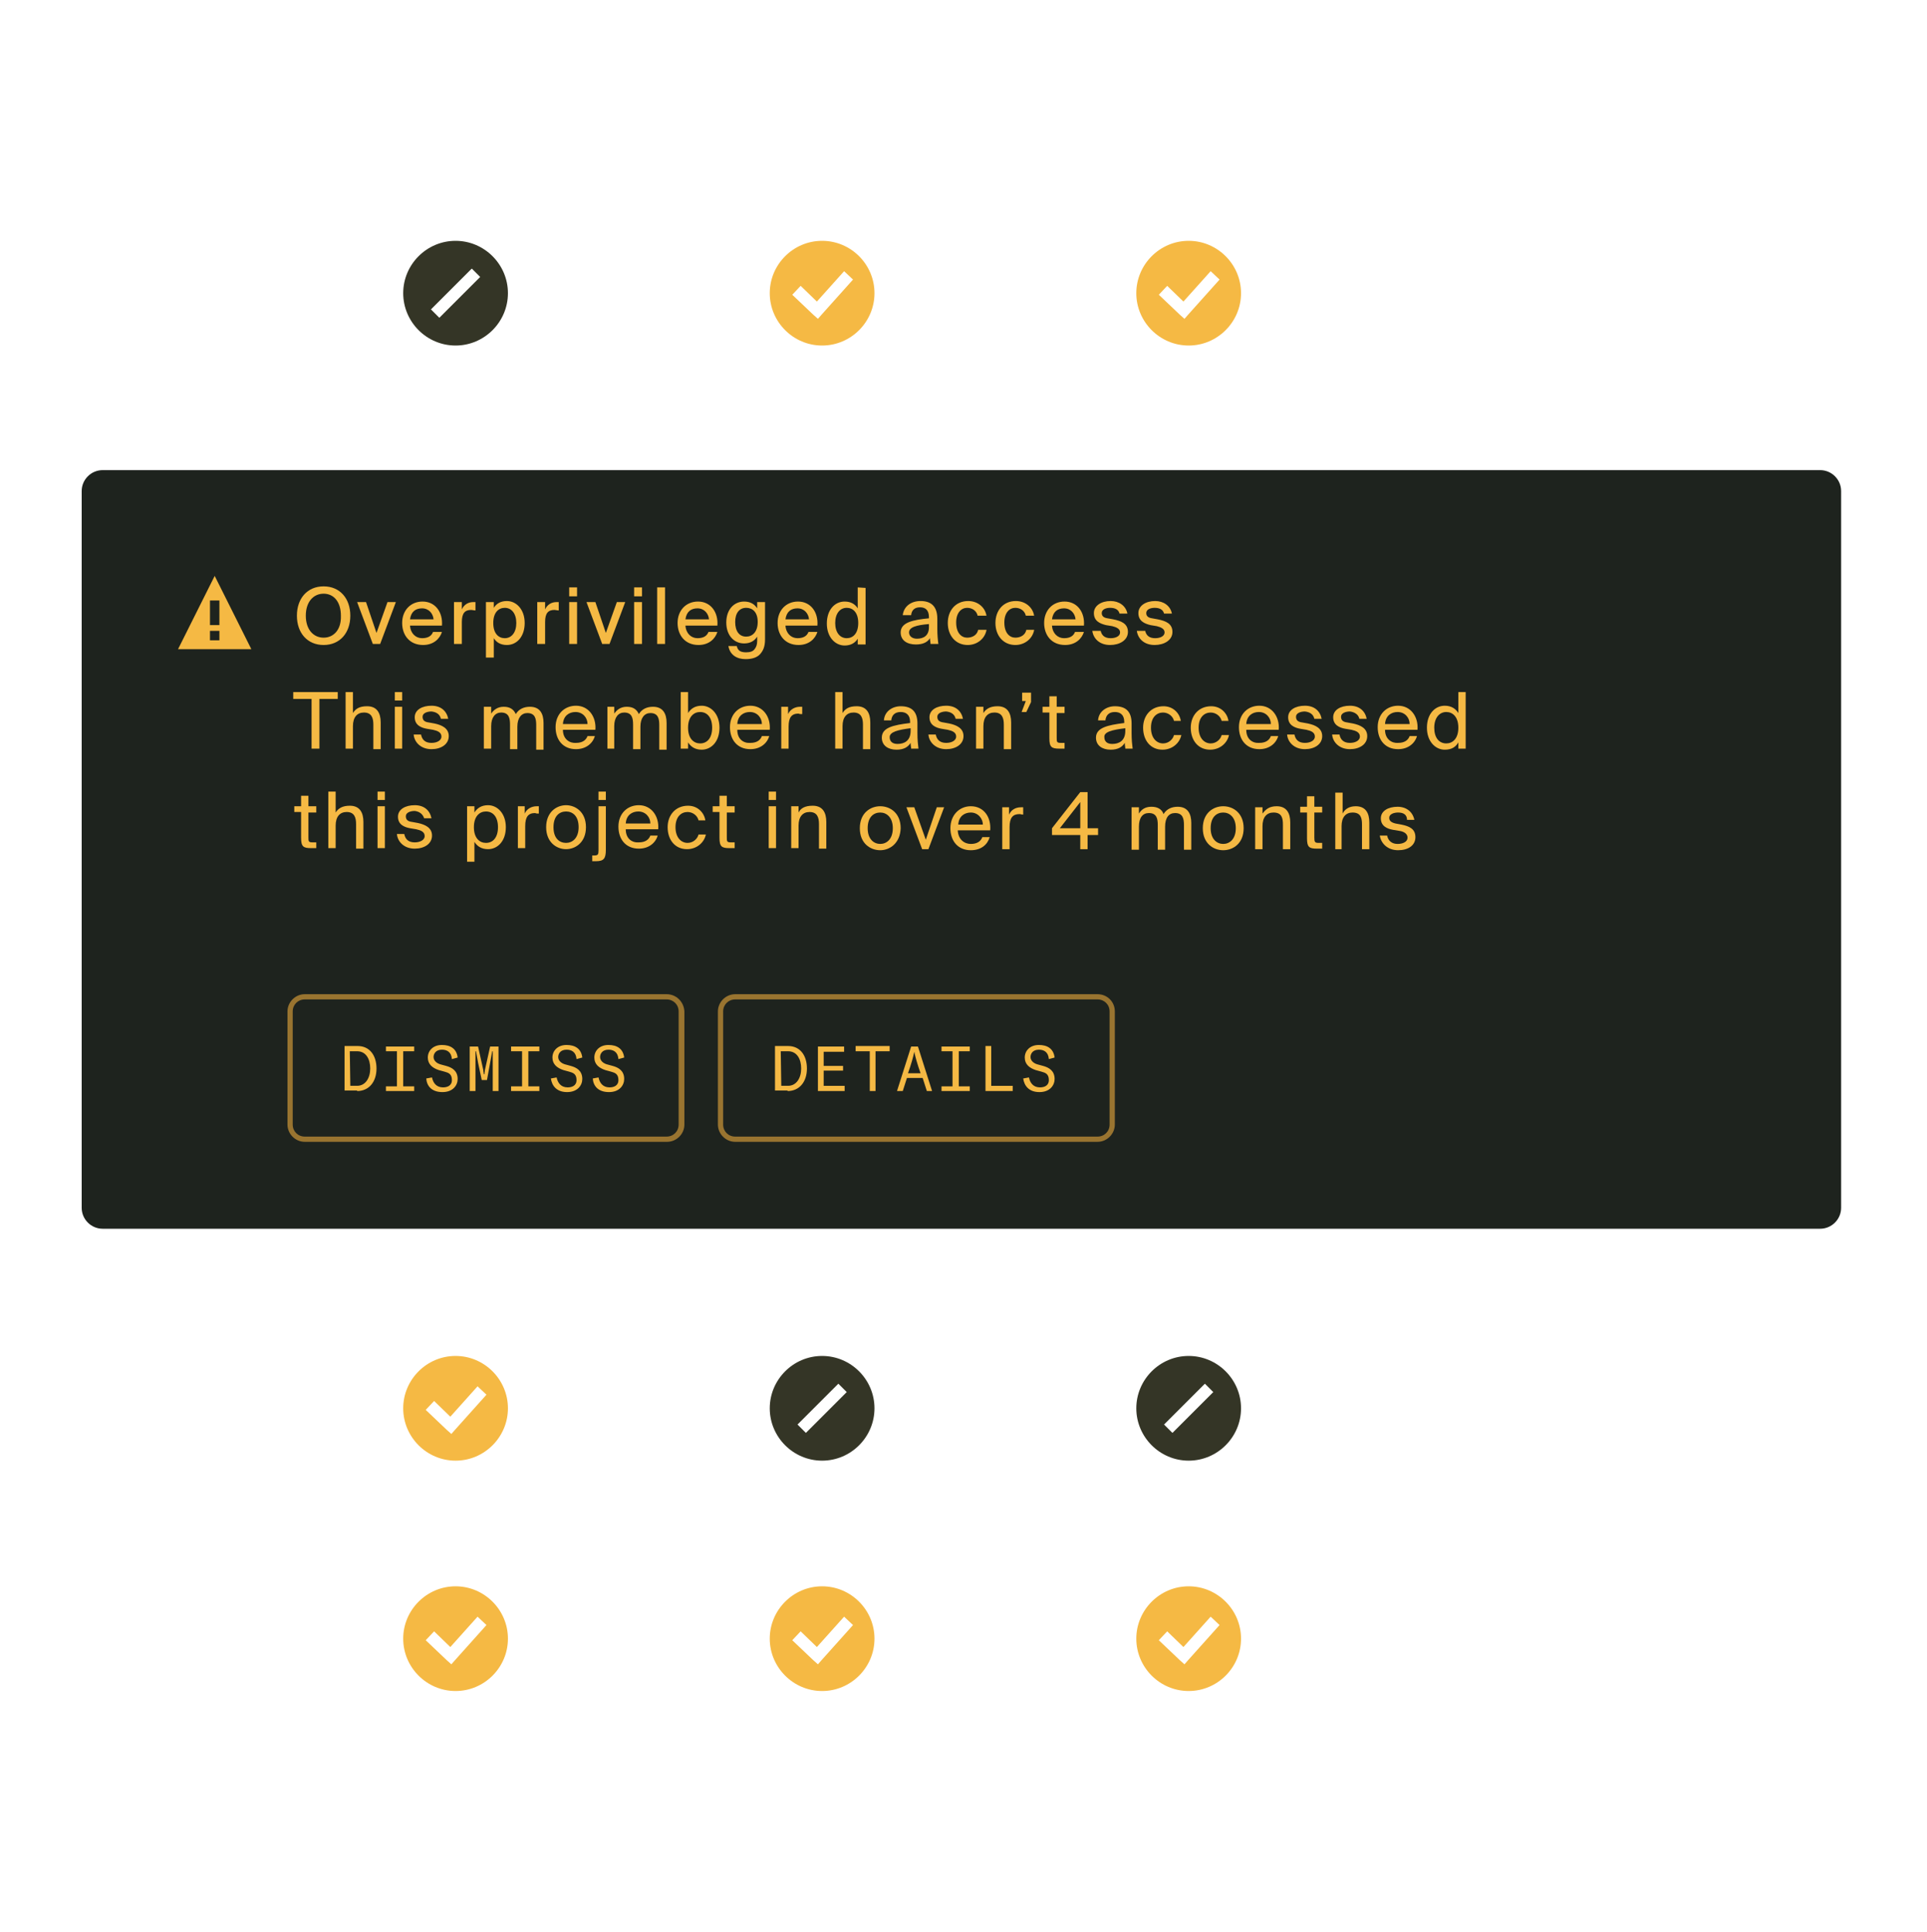 <?xml version="1.0" encoding="utf-8"?>
<!-- Generator: Adobe Illustrator 26.3.1, SVG Export Plug-In . SVG Version: 6.00 Build 0)  -->
<svg version="1.1" id="Layer_1" xmlns="http://www.w3.org/2000/svg" xmlns:xlink="http://www.w3.org/1999/xlink" x="0px" y="0px"
	 viewBox="0 0 368 369" style="enable-background:new 0 0 368 369;" xml:space="preserve">
<style type="text/css">
	.st0{fill:#1E231E;}
	.st1{fill-rule:evenodd;clip-rule:evenodd;fill:#F5B944;}
	.st2{fill:#F5B944;}
	.st3{fill-rule:evenodd;clip-rule:evenodd;fill:#343526;}
	.st4{fill:#997430;}
</style>
<path class="st0" d="M19.6,89.8h328c2.2,0,4,1.8,4,4v136.9c0,2.2-1.8,4-4,4h-328c-2.2,0-4-1.8-4-4V93.8
	C15.6,91.6,17.4,89.8,19.6,89.8z"/>
<path class="st1" d="M41,110l7,14H34L41,110z M40.1,114.7h1.8v4.7h-1.8V114.7z M40.1,120.5h1.8v1.8h-1.8V120.5z"/>
<path class="st2" d="M61.8,123.2c3.1,0,5.1-2.3,5.1-5.6c0-3.3-2-5.6-5.1-5.6s-5.1,2.3-5.1,5.6C56.7,120.9,58.7,123.2,61.8,123.2z
	 M61.8,121.8c-1.9,0-3.4-1.5-3.4-4.2s1.5-4.2,3.4-4.2s3.3,1.5,3.3,4.2C65.2,120.3,63.7,121.8,61.8,121.8z M71.9,120.9l-2-5.9h-1.7
	l3,8h1.4l3-8H74L71.9,120.9z M82.7,120.7c-0.3,0.8-1,1.2-2.1,1.2c-1.2,0-2.2-0.9-2.3-2.4h6.1c0.2-2.6-1.3-4.6-3.7-4.6
	c-2.3,0-3.9,1.7-3.9,4.1c0,2.3,1.4,4.2,4,4.2c2,0,3.2-1.2,3.6-2.5C84.4,120.7,82.7,120.7,82.7,120.7z M78.3,118.3
	c0.2-1.5,1.1-2.1,2.3-2.1c1.3,0,2.1,1,2.2,2.1H78.3z M90.8,116.6V115c-0.1,0-0.3,0-0.4,0c-1,0-1.8,0.5-2.2,1.4V115h-1.5v8h1.5v-4.2
	c0-1.7,0.6-2.3,1.8-2.3C90.2,116.5,90.5,116.6,90.8,116.6z M94.3,115h-1.5v10.6h1.5v-3.7c0.5,0.8,1.3,1.3,2.5,1.3
	c1.9,0,3.4-1.6,3.4-4.2s-1.6-4.2-3.4-4.2c-1.2,0-2,0.5-2.5,1.3V115z M96.4,121.9c-1.2,0-2.2-0.9-2.2-2.9s1-2.9,2.2-2.9
	c1.3,0,2.2,1.1,2.2,2.9S97.7,121.9,96.4,121.9z M106.7,116.6V115c-0.1,0-0.3,0-0.4,0c-1,0-1.8,0.5-2.2,1.4V115h-1.5v8h1.5v-4.2
	c0-1.7,0.6-2.3,1.8-2.3C106.1,116.5,106.4,116.6,106.7,116.6z M110.2,112.2h-1.5v1.7h1.5V112.2z M110.2,115h-1.5v8h1.5V115z
	 M115.7,120.9l-2-5.9H112l3,8h1.4l3-8h-1.6L115.7,120.9z M122.6,112.2h-1.5v1.7h1.5V112.2z M122.6,115h-1.5v8h1.5V115z M127,123
	v-10.8h-1.5V123H127z M135.3,120.7c-0.3,0.8-1,1.2-2.1,1.2c-1.2,0-2.2-0.9-2.3-2.4h6.1c0.2-2.6-1.3-4.6-3.7-4.6
	c-2.3,0-3.9,1.7-3.9,4.1c0,2.3,1.4,4.2,4,4.2c2,0,3.2-1.2,3.6-2.5C137,120.7,135.3,120.7,135.3,120.7z M130.9,118.3
	c0.2-1.5,1.1-2.1,2.3-2.1c1.3,0,2.1,1,2.2,2.1H130.9z M144.6,115v1.2c-0.5-0.8-1.3-1.3-2.5-1.3c-1.9,0-3.4,1.5-3.4,4s1.5,4,3.4,4
	c1.2,0,2-0.5,2.5-1.3v0.8c0,0.8-0.2,1.2-0.5,1.6s-0.8,0.6-1.6,0.6c-1.2,0-1.6-0.4-1.8-1.2h-1.6c0.3,1.7,1.6,2.5,3.3,2.5
	c1.2,0,2.2-0.3,2.8-1c0.5-0.6,0.9-1.3,0.9-2.8V115H144.6z M142.5,116.1c1.2,0,2.2,0.8,2.2,2.7c0,1.9-1,2.8-2.2,2.8
	c-1.3,0-2.1-1-2.1-2.8C140.4,117.1,141.2,116.1,142.5,116.1z M154.4,120.7c-0.3,0.8-1,1.2-2.1,1.2c-1.2,0-2.2-0.9-2.3-2.4h6.1
	c0.2-2.6-1.3-4.6-3.7-4.6c-2.3,0-3.9,1.7-3.9,4.1c0,2.3,1.4,4.2,4,4.2c2,0,3.2-1.2,3.6-2.5C156.1,120.7,154.4,120.7,154.4,120.7z
	 M150,118.3c0.2-1.5,1.1-2.1,2.3-2.1c1.3,0,2.1,1,2.2,2.1H150z M163.8,112.2v4c-0.5-0.8-1.3-1.3-2.5-1.3c-1.9,0-3.4,1.6-3.4,4.2
	s1.6,4.2,3.4,4.2c1.2,0,2-0.5,2.5-1.3v1.1h1.5v-10.8L163.8,112.2L163.8,112.2z M161.7,116.1c1.2,0,2.2,0.9,2.2,2.9s-1,2.9-2.2,2.9
	c-1.3,0-2.2-1.1-2.2-2.9S160.4,116.1,161.7,116.1z M172,120.8c0,1.5,1.2,2.3,2.9,2.3c1.3,0,2.2-0.4,2.7-1.2c0,0.5,0.1,0.7,0.1,1.1
	h1.5c-0.1-0.7-0.2-1.7-0.2-2.9c0-0.3,0-1.7,0-1.9c0-2.4-1.2-3.4-3.2-3.4c-1.8,0-3.2,1-3.4,2.7h1.6c0.1-1,0.7-1.5,1.7-1.5
	s1.7,0.5,1.7,1.9v0.2C174.3,118.4,172,118.9,172,120.8z M177.4,119.2v0.6c0,1.6-1,2.2-2.3,2.2c-0.9,0-1.5-0.5-1.5-1.2
	C173.6,119.8,175,119.4,177.4,119.2z M188.4,117.7c-0.2-1.6-1.6-2.9-3.5-2.9c-2.4,0-3.9,1.8-3.9,4.2c0,2.4,1.5,4.2,3.8,4.2
	c1.8,0,3.3-1.2,3.6-2.9h-1.6c-0.2,1-1.1,1.5-2.1,1.5c-1.1,0-2.1-0.9-2.1-2.9c0-1.9,1-2.8,2.1-2.8c1,0,1.8,0.6,2,1.5h1.7V117.7z
	 M197.5,117.7c-0.2-1.6-1.6-2.9-3.5-2.9c-2.4,0-3.9,1.8-3.9,4.2c0,2.4,1.5,4.2,3.8,4.2c1.8,0,3.3-1.2,3.6-2.9H196
	c-0.2,1-1.1,1.5-2.1,1.5c-1.1,0-2.1-0.9-2.1-2.9c0-1.9,1-2.8,2.1-2.8c1,0,1.8,0.6,2,1.5h1.6V117.7z M205.3,120.7
	c-0.3,0.8-1,1.2-2.1,1.2c-1.2,0-2.2-0.9-2.3-2.4h6.1c0.2-2.6-1.3-4.6-3.7-4.6c-2.3,0-3.9,1.7-3.9,4.1c0,2.3,1.4,4.2,4,4.2
	c2,0,3.2-1.2,3.6-2.5C207,120.7,205.3,120.7,205.3,120.7z M200.9,118.3c0.2-1.5,1.1-2.1,2.3-2.1c1.3,0,2.1,1,2.2,2.1H200.9z
	 M213.8,117.2h1.5c-0.3-1.5-1.6-2.4-3.2-2.4c-1.8,0-3.2,0.9-3.2,2.3c0,1.5,1.1,2,2.3,2.3l1.2,0.2c0.8,0.2,1.5,0.5,1.5,1.2
	s-0.8,1.1-1.8,1.1c-1.1,0-1.7-0.5-1.9-1.4h-1.6c0.2,1.5,1.4,2.7,3.4,2.7c1.8,0,3.4-0.9,3.4-2.5s-1.3-2.1-2.8-2.4l-1.1-0.2
	c-0.7-0.1-1.1-0.4-1.1-1c0-0.7,0.8-1,1.6-1C212.9,116.1,213.6,116.4,213.8,117.2z M222.3,117.2h1.5c-0.3-1.5-1.6-2.4-3.2-2.4
	c-1.8,0-3.2,0.9-3.2,2.3c0,1.5,1.1,2,2.3,2.3l1.2,0.2c0.8,0.2,1.5,0.5,1.5,1.2s-0.8,1.1-1.8,1.1c-1.1,0-1.7-0.5-1.9-1.4h-1.6
	c0.2,1.5,1.4,2.7,3.4,2.7c1.8,0,3.4-0.9,3.4-2.5s-1.3-2.1-2.8-2.4l-1.1-0.2c-0.7-0.1-1.1-0.4-1.1-1c0-0.7,0.8-1,1.6-1
	C221.4,116.1,222.1,116.4,222.3,117.2z M59.5,133.5v9.5H61v-9.5h3.5v-1.3H56v1.3H59.5z M67.4,136.2v-4H66V143h1.4v-4.3
	c0-1.7,0.8-2.6,2.1-2.6c1.5,0,1.8,1.1,1.8,2.3v4.7h1.4V138c0-1.8-0.7-3.1-2.6-3.1C68.6,134.9,67.9,135.4,67.4,136.2z M76.8,132.2
	h-1.4v1.6h1.4V132.2z M76.8,135h-1.4v8h1.4V135z M84.2,137.3h1.4c-0.3-1.5-1.4-2.5-3.2-2.5c-1.8,0-3.2,0.8-3.2,2.2
	c0,1.5,1.2,2,2.3,2.2l1.2,0.2c0.9,0.2,1.6,0.5,1.6,1.3c0,0.7-0.8,1.2-1.9,1.2c-1.2,0-1.8-0.6-2-1.6H79c0.1,1.4,1.3,2.8,3.4,2.8
	c1.8,0,3.3-0.9,3.3-2.5c0-1.5-1.3-2.1-2.7-2.4l-1.1-0.2c-0.8-0.1-1.2-0.4-1.2-1.1c0-0.7,0.9-1,1.7-1C83.3,136,84,136.4,84.2,137.3z
	 M93.8,143v-4.3c0-1.7,0.8-2.6,1.9-2.6c1.5,0,1.7,1.1,1.7,2.3v4.7h1.4v-4.3c0-1.7,0.8-2.6,1.9-2.6c1.5,0,1.7,1.1,1.7,2.3v4.7h1.4
	v-5.1c0-1.8-0.7-3.1-2.6-3.1c-1.1,0-2.1,0.4-2.7,1.4c-0.4-0.9-1.1-1.4-2.3-1.4c-1.2,0-1.9,0.6-2.4,1.3V135h-1.4v8H93.8z
	 M107.5,139.4h6.2c0.2-2.5-1.3-4.6-3.7-4.6c-2.2,0-3.9,1.6-3.9,4.1c0,2.4,1.4,4.2,3.9,4.2c1.9,0,3.2-1.1,3.6-2.5h-1.4
	c-0.3,0.8-1,1.3-2.2,1.3C108.8,142,107.5,141.2,107.5,139.4z M107.5,138.3c0.1-1.6,1.2-2.3,2.4-2.3c1.4,0,2.3,1.1,2.3,2.3H107.5z
	 M117.3,143v-4.3c0-1.7,0.8-2.6,1.9-2.6c1.5,0,1.7,1.1,1.7,2.3v4.7h1.4v-4.3c0-1.7,0.8-2.6,1.9-2.6c1.5,0,1.7,1.1,1.7,2.3v4.7h1.4
	v-5.1c0-1.8-0.7-3.1-2.6-3.1c-1.1,0-2.1,0.4-2.7,1.4c-0.4-0.9-1.1-1.4-2.3-1.4c-1.2,0-1.9,0.6-2.4,1.3V135H116v8H117.3z
	 M131.4,132.2H130V143h1.4v-1.2c0.5,0.8,1.3,1.4,2.6,1.4c1.8,0,3.4-1.5,3.4-4.2c0-2.6-1.6-4.2-3.4-4.2c-1.3,0-2.1,0.6-2.6,1.4V132.2
	z M133.7,142c-1.2,0-2.3-0.9-2.3-3s1.1-3,2.3-3c1.4,0,2.3,1.1,2.3,3S135.1,142,133.7,142z M140.8,139.4h6.2c0.2-2.5-1.3-4.6-3.7-4.6
	c-2.2,0-3.9,1.6-3.9,4.1c0,2.4,1.4,4.2,3.9,4.2c1.9,0,3.2-1.1,3.6-2.5h-1.4c-0.3,0.8-1,1.3-2.2,1.3C142,142,140.8,141.2,140.8,139.4
	z M140.8,138.3c0.1-1.6,1.2-2.3,2.4-2.3c1.4,0,2.3,1.1,2.3,2.3H140.8z M153.2,136.4V135c-0.1,0-0.3,0-0.4,0c-1,0-1.9,0.5-2.3,1.4
	V135h-1.3v8h1.4v-4.2c0-1.8,0.6-2.5,1.9-2.5C152.7,136.4,152.9,136.4,153.2,136.4z M160.9,136.2v-4h-1.4V143h1.4v-4.3
	c0-1.7,0.8-2.6,2.1-2.6c1.5,0,1.8,1.1,1.8,2.3v4.7h1.4V138c0-1.8-0.7-3.1-2.6-3.1C162.1,134.9,161.4,135.4,160.9,136.2z
	 M168.4,140.9c0,1.5,1.2,2.3,2.8,2.3c1.4,0,2.2-0.5,2.7-1.3c0,0.5,0.1,0.8,0.1,1.1h1.4c-0.1-0.8-0.2-1.7-0.2-3v-1.8
	c0-2.2-1-3.3-3.2-3.3c-1.6,0-3.1,1-3.2,2.7h1.4c0.1-1,0.7-1.6,1.8-1.6c1,0,1.8,0.5,1.8,1.9v0.2C170.5,138.5,168.4,139,168.4,140.9z
	 M173.9,139.1v0.5c0,1.9-1.2,2.5-2.5,2.5c-1,0-1.5-0.5-1.5-1.3C169.9,139.8,171.5,139.4,173.9,139.1z M182.5,137.3h1.4
	c-0.3-1.5-1.4-2.5-3.2-2.5s-3.2,0.8-3.2,2.2c0,1.5,1.2,2,2.3,2.2l1.2,0.2c0.9,0.2,1.6,0.5,1.6,1.3c0,0.7-0.8,1.2-1.9,1.2
	c-1.2,0-1.8-0.6-2-1.6h-1.4c0.1,1.4,1.3,2.8,3.4,2.8c1.8,0,3.3-0.9,3.3-2.5c0-1.5-1.3-2.1-2.7-2.4l-1.1-0.2
	c-0.8-0.1-1.2-0.4-1.2-1.1c0-0.7,0.9-1,1.7-1C181.6,136,182.3,136.4,182.5,137.3z M187.8,136.2V135h-1.4v8h1.4v-4.3
	c0-1.7,0.8-2.6,2.1-2.6c1.5,0,1.8,1.1,1.8,2.3v4.7h1.4V138c0-1.8-0.7-3.1-2.6-3.1C189.1,134.9,188.3,135.4,187.8,136.2z
	 M195.2,132.2v1.7h0.7l-0.8,2.1h0.9l0.9-1.9v-1.8h-1.7V132.2z M200.4,133v2h-1.3v1.1h1.3v4.9c0,1.7,0.4,2,1.9,2h1v-1.1h-0.7
	c-0.8,0-0.8-0.2-0.8-1v-4.7h1.5V135h-1.5v-2H200.4z M209.3,140.9c0,1.5,1.2,2.3,2.8,2.3c1.4,0,2.2-0.5,2.7-1.3
	c0,0.5,0.1,0.8,0.1,1.1h1.4c-0.1-0.8-0.2-1.7-0.2-3v-1.8c0-2.2-1-3.3-3.2-3.3c-1.6,0-3.1,1-3.2,2.7h1.4c0.1-1,0.7-1.6,1.8-1.6
	c1,0,1.8,0.5,1.8,1.9v0.2C211.5,138.5,209.3,139,209.3,140.9z M214.9,139.1v0.5c0,1.9-1.2,2.5-2.5,2.5c-1,0-1.5-0.5-1.5-1.3
	C210.8,139.8,212.4,139.4,214.9,139.1z M225.5,137.7c-0.2-1.4-1.4-2.8-3.3-2.8c-2.4,0-3.9,1.8-3.9,4.1c0,2.4,1.4,4.2,3.7,4.2
	c1.9,0,3.3-1.3,3.6-2.8h-1.4c-0.2,0.8-1,1.6-2.1,1.6c-1.2,0-2.3-1-2.3-3s1.1-2.9,2.3-2.9c1,0,1.9,0.7,2.1,1.6L225.5,137.7
	L225.5,137.7z M234.6,137.7c-0.2-1.4-1.4-2.8-3.3-2.8c-2.4,0-3.9,1.8-3.9,4.1c0,2.4,1.4,4.2,3.7,4.2c1.9,0,3.3-1.3,3.6-2.8h-1.4
	c-0.2,0.8-1,1.6-2.1,1.6c-1.2,0-2.3-1-2.3-3s1.1-2.9,2.3-2.9c1,0,1.9,0.7,2.1,1.6L234.6,137.7L234.6,137.7z M238,139.4h6.2
	c0.2-2.5-1.3-4.6-3.7-4.6c-2.2,0-3.9,1.6-3.9,4.1c0,2.4,1.4,4.2,3.9,4.2c1.9,0,3.2-1.1,3.6-2.5h-1.4c-0.3,0.8-1,1.3-2.2,1.3
	C239.2,142,238,141.2,238,139.4z M238,138.3c0.1-1.6,1.2-2.3,2.4-2.3c1.4,0,2.3,1.1,2.3,2.3H238z M251,137.3h1.4
	c-0.3-1.5-1.4-2.5-3.2-2.5s-3.2,0.8-3.2,2.2c0,1.5,1.2,2,2.3,2.2l1.2,0.2c0.9,0.2,1.6,0.5,1.6,1.3c0,0.7-0.8,1.2-1.9,1.2
	c-1.2,0-1.8-0.6-2-1.6h-1.4c0.1,1.4,1.3,2.8,3.4,2.8c1.8,0,3.3-0.9,3.3-2.5c0-1.5-1.3-2.1-2.7-2.4l-1.1-0.2
	c-0.8-0.1-1.2-0.4-1.2-1.1c0-0.7,0.9-1,1.7-1C250.1,136,250.8,136.4,251,137.3z M259.6,137.3h1.4c-0.3-1.5-1.4-2.5-3.2-2.5
	c-1.8,0-3.2,0.8-3.2,2.2c0,1.5,1.2,2,2.3,2.2l1.2,0.2c0.9,0.2,1.6,0.5,1.6,1.3c0,0.7-0.8,1.2-1.9,1.2c-1.2,0-1.8-0.6-2-1.6h-1.4
	c0.1,1.4,1.3,2.8,3.4,2.8c1.8,0,3.3-0.9,3.3-2.5c0-1.5-1.3-2.1-2.7-2.4l-1.1-0.2c-0.8-0.1-1.2-0.4-1.2-1.1c0-0.7,0.9-1,1.7-1
	C258.6,136,259.4,136.4,259.6,137.3z M264.5,139.4h6.2c0.2-2.5-1.3-4.6-3.7-4.6c-2.2,0-3.9,1.6-3.9,4.1c0,2.4,1.4,4.2,3.9,4.2
	c1.9,0,3.2-1.1,3.6-2.5h-1.4c-0.3,0.8-1,1.3-2.2,1.3C265.8,142,264.5,141.2,264.5,139.4z M264.5,138.3c0.1-1.6,1.2-2.3,2.4-2.3
	c1.4,0,2.3,1.1,2.3,2.3H264.5z M278.5,132.2v4c-0.5-0.8-1.3-1.4-2.6-1.4c-1.8,0-3.4,1.5-3.4,4.2c0,2.6,1.6,4.2,3.4,4.2
	c1.3,0,2.1-0.5,2.6-1.4v1.2h1.4v-10.8H278.5z M276.2,136c1.2,0,2.3,0.9,2.3,3s-1.1,3-2.3,3c-1.4,0-2.3-1.1-2.3-3
	S274.9,136,276.2,136z M57.5,152v2h-1.3v1.1h1.3v4.9c0,1.7,0.4,2,1.9,2h1v-1.1h-0.7c-0.8,0-0.8-0.2-0.8-1v-4.7h1.5V154h-1.5v-2H57.5
	z M64.1,155.2v-4h-1.4V162h1.4v-4.3c0-1.7,0.8-2.6,2.1-2.6c1.5,0,1.8,1.1,1.8,2.3v4.7h1.4V157c0-1.8-0.7-3.1-2.6-3.1
	C65.4,153.9,64.6,154.4,64.1,155.2z M73.5,151.2h-1.4v1.6h1.4V151.2z M73.5,154h-1.4v8h1.4V154z M81,156.3h1.4
	c-0.3-1.5-1.4-2.5-3.2-2.5c-1.8,0-3.2,0.8-3.2,2.2c0,1.5,1.2,2,2.3,2.2l1.2,0.2c0.9,0.2,1.6,0.5,1.6,1.3c0,0.7-0.8,1.2-1.9,1.2
	c-1.2,0-1.8-0.6-2-1.6h-1.4c0.1,1.4,1.3,2.8,3.4,2.8c1.8,0,3.3-0.9,3.3-2.5c0-1.5-1.3-2.1-2.7-2.4l-1.1-0.2
	c-0.8-0.1-1.2-0.4-1.2-1.1c0-0.7,0.9-1,1.7-1C80,155,80.7,155.4,81,156.3z M90.6,154h-1.4v10.6h1.4v-3.8c0.5,0.8,1.3,1.4,2.6,1.4
	c1.8,0,3.4-1.5,3.4-4.2c0-2.6-1.6-4.2-3.4-4.2c-1.3,0-2.1,0.6-2.6,1.4V154z M92.8,161c-1.2,0-2.3-0.9-2.3-3s1.1-3,2.3-3
	c1.4,0,2.3,1.1,2.3,3S94.2,161,92.8,161z M102.9,155.4V154c-0.1,0-0.3,0-0.4,0c-1,0-1.9,0.5-2.3,1.4V154h-1.3v8h1.4v-4.2
	c0-1.8,0.6-2.5,1.9-2.5C102.4,155.4,102.6,155.4,102.9,155.4z M111.9,158c0-2.9-2-4.2-3.8-4.2s-3.8,1.3-3.8,4.2s2,4.2,3.8,4.2
	S111.9,160.9,111.9,158z M108.1,161c-1.2,0-2.4-0.8-2.4-3s1.2-3,2.4-3s2.4,0.8,2.4,3C110.5,160.1,109.3,161,108.1,161z M115.7,151.2
	h-1.4v1.6h1.4V151.2z M114.3,154v8.4c0,0.8-0.1,1-0.8,1h-0.4v1.1h0.7c1.5,0,1.9-0.5,1.9-2.2V154H114.3z M119.5,158.4h6.2
	c0.2-2.5-1.3-4.6-3.7-4.6c-2.2,0-3.9,1.6-3.9,4.1c0,2.4,1.4,4.2,3.9,4.2c1.9,0,3.2-1.1,3.6-2.5h-1.4c-0.3,0.8-1,1.3-2.2,1.3
	C120.7,161,119.5,160.2,119.5,158.4z M119.5,157.3c0.1-1.6,1.2-2.3,2.4-2.3c1.4,0,2.3,1.1,2.3,2.3H119.5z M134.7,156.7
	c-0.2-1.4-1.4-2.8-3.3-2.8c-2.4,0-3.9,1.8-3.9,4.1c0,2.4,1.4,4.2,3.7,4.2c1.9,0,3.3-1.3,3.6-2.8h-1.4c-0.2,0.8-1,1.6-2.1,1.6
	c-1.2,0-2.3-1-2.3-3s1.1-2.9,2.3-2.9c1,0,1.9,0.7,2.1,1.6L134.7,156.7L134.7,156.7z M137.4,152v2h-1.3v1.1h1.3v4.9
	c0,1.7,0.4,2,1.9,2h1v-1.1h-0.7c-0.8,0-0.8-0.2-0.8-1v-4.7h1.5V154h-1.5v-2H137.4z M148.2,151.2h-1.4v1.6h1.4V151.2z M148.2,154
	h-1.4v8h1.4V154z M152.5,155.2V154h-1.4v8h1.4v-4.3c0-1.7,0.8-2.6,2.1-2.6c1.5,0,1.8,1.1,1.8,2.3v4.7h1.4V157c0-1.8-0.7-3.1-2.6-3.1
	C153.7,153.9,152.9,154.4,152.5,155.2z"/>
<path class="st2" d="M68.2,208.4c2.3,0,3.7-1.8,3.7-4.3s-1.3-4.3-3.6-4.3h-2.5v8.5h2.4V208.4z M66.8,200.8h1.4
	c1.7,0,2.5,1.5,2.5,3.3s-0.9,3.3-2.5,3.3h-1.3L66.8,200.8L66.8,200.8z M79.1,199.9h-5.4v0.9h2.1v6.7h-2.1v0.9h5.4v-0.9H77v-6.7h2.1
	V199.9z M84.5,208.6c2,0,2.9-1.3,2.9-2.5c0-1.6-1.1-2.2-2.2-2.5l-1.1-0.3c-0.7-0.2-1.3-0.7-1.3-1.4c0-0.6,0.4-1.4,1.6-1.4
	c0.9,0,1.8,0.4,1.9,1.8l1.1-0.3c-0.2-1.7-1.4-2.4-3-2.4c-1.7,0-2.7,1.1-2.7,2.4c0,1.3,0.9,2,2.1,2.4l1.1,0.3
	c0.7,0.2,1.4,0.4,1.4,1.6c0,1.1-0.9,1.4-1.7,1.4c-1.3,0-1.9-0.9-2.1-1.9l-1.1,0.2C81.5,207.4,82.4,208.6,84.5,208.6z M93.6,203
	c0.1-0.5,0.3-1.6,0.4-2.2h0.1c0,0.5,0,1.6,0,2.3v5.3h1.1v-8.5h-1.6l-1,4.5c0,0.3-0.1,0.6-0.1,0.8h-0.1c0-0.2-0.1-0.5-0.1-0.8l-1-4.5
	h-1.6v8.5h1.1v-5.3c0-0.7,0-1.7,0-2.3h0.1c0.1,0.6,0.3,1.7,0.4,2.2l0.7,3.3h1L93.6,203z M103,199.9h-5.4v0.9h2.1v6.7h-2.1v0.9h5.4
	v-0.9h-2.1v-6.7h2.1V199.9z M108.3,208.6c2,0,2.9-1.3,2.9-2.5c0-1.6-1.1-2.2-2.2-2.5l-1.1-0.3c-0.7-0.2-1.3-0.7-1.3-1.4
	c0-0.6,0.4-1.4,1.6-1.4c0.9,0,1.8,0.4,1.9,1.8l1.1-0.3c-0.2-1.7-1.4-2.4-3-2.4c-1.7,0-2.7,1.1-2.7,2.4c0,1.3,0.9,2,2.1,2.4l1.1,0.3
	c0.7,0.2,1.4,0.4,1.4,1.6c0,1.1-0.9,1.4-1.7,1.4c-1.3,0-1.9-0.9-2.1-1.9l-1.1,0.2C105.4,207.4,106.3,208.6,108.3,208.6z
	 M116.3,208.6c2,0,2.9-1.3,2.9-2.5c0-1.6-1.1-2.2-2.2-2.5l-1.1-0.3c-0.7-0.2-1.3-0.7-1.3-1.4c0-0.6,0.4-1.4,1.6-1.4
	c0.9,0,1.8,0.4,1.9,1.8l1.1-0.3c-0.2-1.7-1.4-2.4-3-2.4c-1.7,0-2.7,1.1-2.7,2.4c0,1.3,0.9,2,2.1,2.4l1.1,0.3
	c0.7,0.2,1.4,0.4,1.4,1.6c0,1.1-0.9,1.4-1.7,1.4c-1.3,0-1.9-0.9-2.1-1.9l-1.1,0.2C113.3,207.4,114.2,208.6,116.3,208.6z"/>
<path class="st2" d="M150.4,208.4c2.3,0,3.7-1.8,3.7-4.3s-1.3-4.3-3.6-4.3H148v8.5h2.4V208.4z M149.1,200.8h1.4
	c1.7,0,2.5,1.5,2.5,3.3s-0.9,3.3-2.5,3.3h-1.3L149.1,200.8L149.1,200.8z M156.2,199.9v8.5h5.1v-1h-4v-2.9h3.7v-0.9h-3.7v-2.7h3.9v-1
	L156.2,199.9L156.2,199.9z M163.4,200.8h2.7v7.6h1.1v-7.6h2.7v-1h-6.5V200.8z M178,208.4l-2.7-8.5H174l-2.7,8.5h1.1l0.8-2.5h3
	l0.8,2.5H178z M174.6,200.9c0.2,1,0.6,2.4,1.2,4.1h-2.4C174,203.3,174.4,201.9,174.6,200.9L174.6,200.9z M185.2,199.9h-5.4v0.9h2.1
	v6.7h-2.1v0.9h5.4v-0.9h-2.1v-6.7h2.1V199.9z M188.2,208.4h5.2v-1h-4.1v-7.6h-1.1L188.2,208.4L188.2,208.4z M198.5,208.6
	c2,0,2.9-1.3,2.9-2.5c0-1.6-1.1-2.2-2.2-2.5l-1.1-0.3c-0.7-0.2-1.3-0.7-1.3-1.4c0-0.6,0.4-1.4,1.6-1.4c0.9,0,1.8,0.4,1.9,1.8
	l1.1-0.3c-0.2-1.7-1.4-2.4-3-2.4c-1.7,0-2.7,1.1-2.7,2.4c0,1.3,0.9,2,2.1,2.4l1.1,0.3c0.7,0.2,1.4,0.4,1.4,1.6
	c0,1.1-0.9,1.4-1.7,1.4c-1.3,0-1.9-0.9-2.1-1.9l-1.1,0.2C195.6,207.4,196.5,208.6,198.5,208.6z"/>
<path class="st3" d="M87,66c5.5,0,10-4.5,10-10s-4.5-10-10-10s-10,4.5-10,10S81.5,66,87,66z M91.7,52.9l-7.8,7.8l-1.6-1.6l7.8-7.8
	L91.7,52.9z"/>
<path class="st1" d="M157,66c5.5,0,10-4.5,10-10s-4.5-10-10-10s-10,4.5-10,10S151.5,66,157,66z M156.9,60.1l6-6.7l-1.7-1.6l-5.2,5.8
	l-3.1-3l-1.6,1.7l4,3.8l0.9,0.8L156.9,60.1z"/>
<path class="st1" d="M227,66c5.5,0,10-4.5,10-10s-4.5-10-10-10s-10,4.5-10,10S221.5,66,227,66z M226.9,60.1l6-6.7l-1.7-1.6l-5.2,5.8
	l-3.1-3l-1.6,1.7l4,3.8l0.9,0.8L226.9,60.1z"/>
<path class="st1" d="M87,279c5.5,0,10-4.5,10-10s-4.5-10-10-10s-10,4.5-10,10S81.5,279,87,279z M86.9,273.1l6-6.7l-1.7-1.6l-5.2,5.8
	l-3.1-3l-1.6,1.7l4,3.8l0.9,0.8L86.9,273.1z"/>
<path class="st3" d="M157,279c5.5,0,10-4.5,10-10s-4.5-10-10-10s-10,4.5-10,10S151.5,279,157,279z M161.7,265.9l-7.8,7.8l-1.6-1.6
	l7.8-7.8L161.7,265.9z"/>
<path class="st3" d="M227,279c5.5,0,10-4.5,10-10s-4.5-10-10-10s-10,4.5-10,10S221.5,279,227,279z M231.7,265.9l-7.8,7.8l-1.6-1.6
	l7.8-7.8L231.7,265.9z"/>
<path class="st1" d="M87,323c5.5,0,10-4.5,10-10s-4.5-10-10-10s-10,4.5-10,10S81.5,323,87,323z M86.9,317.1l6-6.7l-1.7-1.6l-5.2,5.8
	l-3.1-3l-1.6,1.7l4,3.8l0.9,0.8L86.9,317.1z"/>
<path class="st1" d="M157,323c5.5,0,10-4.5,10-10s-4.5-10-10-10s-10,4.5-10,10S151.5,323,157,323z M156.9,317.1l6-6.7l-1.7-1.6
	l-5.2,5.8l-3.1-3l-1.6,1.7l4,3.8l0.9,0.8L156.9,317.1z"/>
<path class="st1" d="M227,323c5.5,0,10-4.5,10-10s-4.5-10-10-10s-10,4.5-10,10S221.5,323,227,323z M226.9,317.1l6-6.7l-1.7-1.6
	l-5.2,5.8l-3.1-3l-1.6,1.7l4,3.8l0.9,0.8L226.9,317.1z"/>
<g>
	<path class="st4" d="M209.6,190.9c1.3,0,2.3,1,2.3,2.3v21.6c0,1.3-1,2.3-2.3,2.3h-69.2c-1.3,0-2.3-1-2.3-2.3v-21.6
		c0-1.3,1-2.3,2.3-2.3H209.6 M209.6,189.9h-69.2c-1.8,0-3.3,1.5-3.3,3.3v21.6c0,1.8,1.5,3.3,3.3,3.3h69.2c1.8,0,3.3-1.5,3.3-3.3
		v-21.6C212.9,191.3,211.4,189.9,209.6,189.9L209.6,189.9z"/>
</g>
<g>
	<path class="st4" d="M127.3,190.9c1.3,0,2.3,1,2.3,2.3v21.6c0,1.3-1,2.3-2.3,2.3H58.2c-1.3,0-2.3-1-2.3-2.3v-21.6
		c0-1.3,1-2.3,2.3-2.3H127.3 M127.3,189.9H58.2c-1.8,0-3.3,1.5-3.3,3.3v21.6c0,1.8,1.5,3.3,3.3,3.3h69.2c1.8,0,3.3-1.5,3.3-3.3
		v-21.6C130.6,191.3,129.1,189.9,127.3,189.9L127.3,189.9z"/>
</g>
<g>
	<path class="st2" d="M168.1,162.4c-1.9,0-3.9-1.3-3.9-4.2c0-2.9,2-4.2,3.9-4.2s3.9,1.3,3.9,4.2
		C171.9,161.1,169.9,162.4,168.1,162.4z M170.5,158.2c0-2.1-1.2-3-2.4-3s-2.4,0.8-2.4,3c0,2.1,1.2,3,2.4,3S170.5,160.3,170.5,158.2z
		"/>
	<path class="st2" d="M178.9,154.2h1.4l-3,8h-1.2l-3-8h1.5l2.2,6.2L178.9,154.2z"/>
	<path class="st2" d="M185.4,161.2c1.2,0,1.9-0.5,2.2-1.3h1.4c-0.4,1.4-1.6,2.5-3.6,2.5c-2.5,0-3.9-1.8-3.9-4.2
		c0-2.5,1.7-4.2,3.9-4.2c2.5,0,3.9,2.1,3.7,4.6h-6.2C183,160.4,184.2,161.2,185.4,161.2z M187.7,157.5c0-1.1-0.9-2.3-2.3-2.3
		c-1.2,0-2.3,0.7-2.4,2.3H187.7z"/>
	<path class="st2" d="M194.7,155.5c-1.3,0-1.9,0.7-1.9,2.5v4.2h-1.4v-8h1.3v1.4c0.4-0.9,1.2-1.4,2.3-1.4c0.1,0,0.3,0,0.4,0v1.4
		C195.1,155.6,194.9,155.5,194.7,155.5z"/>
	<path class="st2" d="M207.7,159.5v2.7h-1.4v-2.7h-5.4v-1.3l5.4-6.9h1.4v6.9h2v1.3H207.7z M206.3,158.2v-5l-3.9,5H206.3z"/>
	<path class="st2" d="M216.1,162.2v-8h1.4v1.2c0.5-0.8,1.2-1.3,2.4-1.3c1.2,0,2,0.5,2.3,1.4c0.6-1,1.6-1.4,2.7-1.4
		c1.9,0,2.6,1.3,2.6,3.1v5.1h-1.4v-4.7c0-1.2-0.2-2.3-1.7-2.3c-1.2,0-1.9,0.9-1.9,2.6v4.4h-1.4v-4.7c0-1.2-0.2-2.3-1.7-2.3
		c-1.2,0-1.9,0.9-1.9,2.6v4.4H216.1z"/>
	<path class="st2" d="M233.6,162.4c-1.9,0-3.9-1.3-3.9-4.2c0-2.9,2-4.2,3.9-4.2c1.9,0,3.9,1.3,3.9,4.2
		C237.5,161.1,235.5,162.4,233.6,162.4z M236,158.2c0-2.1-1.2-3-2.4-3c-1.2,0-2.4,0.8-2.4,3c0,2.1,1.2,3,2.4,3
		C234.8,161.2,236,160.3,236,158.2z"/>
	<path class="st2" d="M243.8,154c1.9,0,2.6,1.3,2.6,3.1v5.1h-1.4v-4.7c0-1.2-0.2-2.3-1.8-2.3c-1.3,0-2.1,0.9-2.1,2.6v4.4h-1.4v-8
		h1.4v1.2C241.7,154.6,242.4,154,243.8,154z"/>
	<path class="st2" d="M251,152.1v2h1.5v1.1H251v4.8c0,0.8,0.1,1,0.8,1h0.7v1.1h-1c-1.5,0-1.9-0.3-1.9-2v-4.9h-1.3v-1.1h1.3v-2H251z"
		/>
	<path class="st2" d="M258.9,154c1.9,0,2.6,1.3,2.6,3.1v5.1h-1.4v-4.7c0-1.2-0.2-2.3-1.8-2.3c-1.3,0-2.1,0.9-2.1,2.6v4.4H255v-10.8
		h1.4v4C256.8,154.6,257.6,154,258.9,154z"/>
	<path class="st2" d="M267,155.2c-0.8,0-1.7,0.3-1.7,1c0,0.6,0.4,0.9,1.2,1.1l1.1,0.2c1.5,0.3,2.7,0.8,2.7,2.4
		c0,1.6-1.4,2.5-3.3,2.5c-2.1,0-3.3-1.4-3.5-2.8h1.4c0.2,1,0.9,1.6,2,1.6c1,0,1.9-0.4,1.9-1.2c0-0.8-0.8-1.2-1.6-1.3l-1.2-0.2
		c-1.1-0.2-2.3-0.7-2.3-2.2c0-1.4,1.4-2.2,3.2-2.2c1.7,0,2.9,1,3.2,2.5h-1.4C268.7,155.6,268,155.2,267,155.2z"/>
</g>
</svg>
